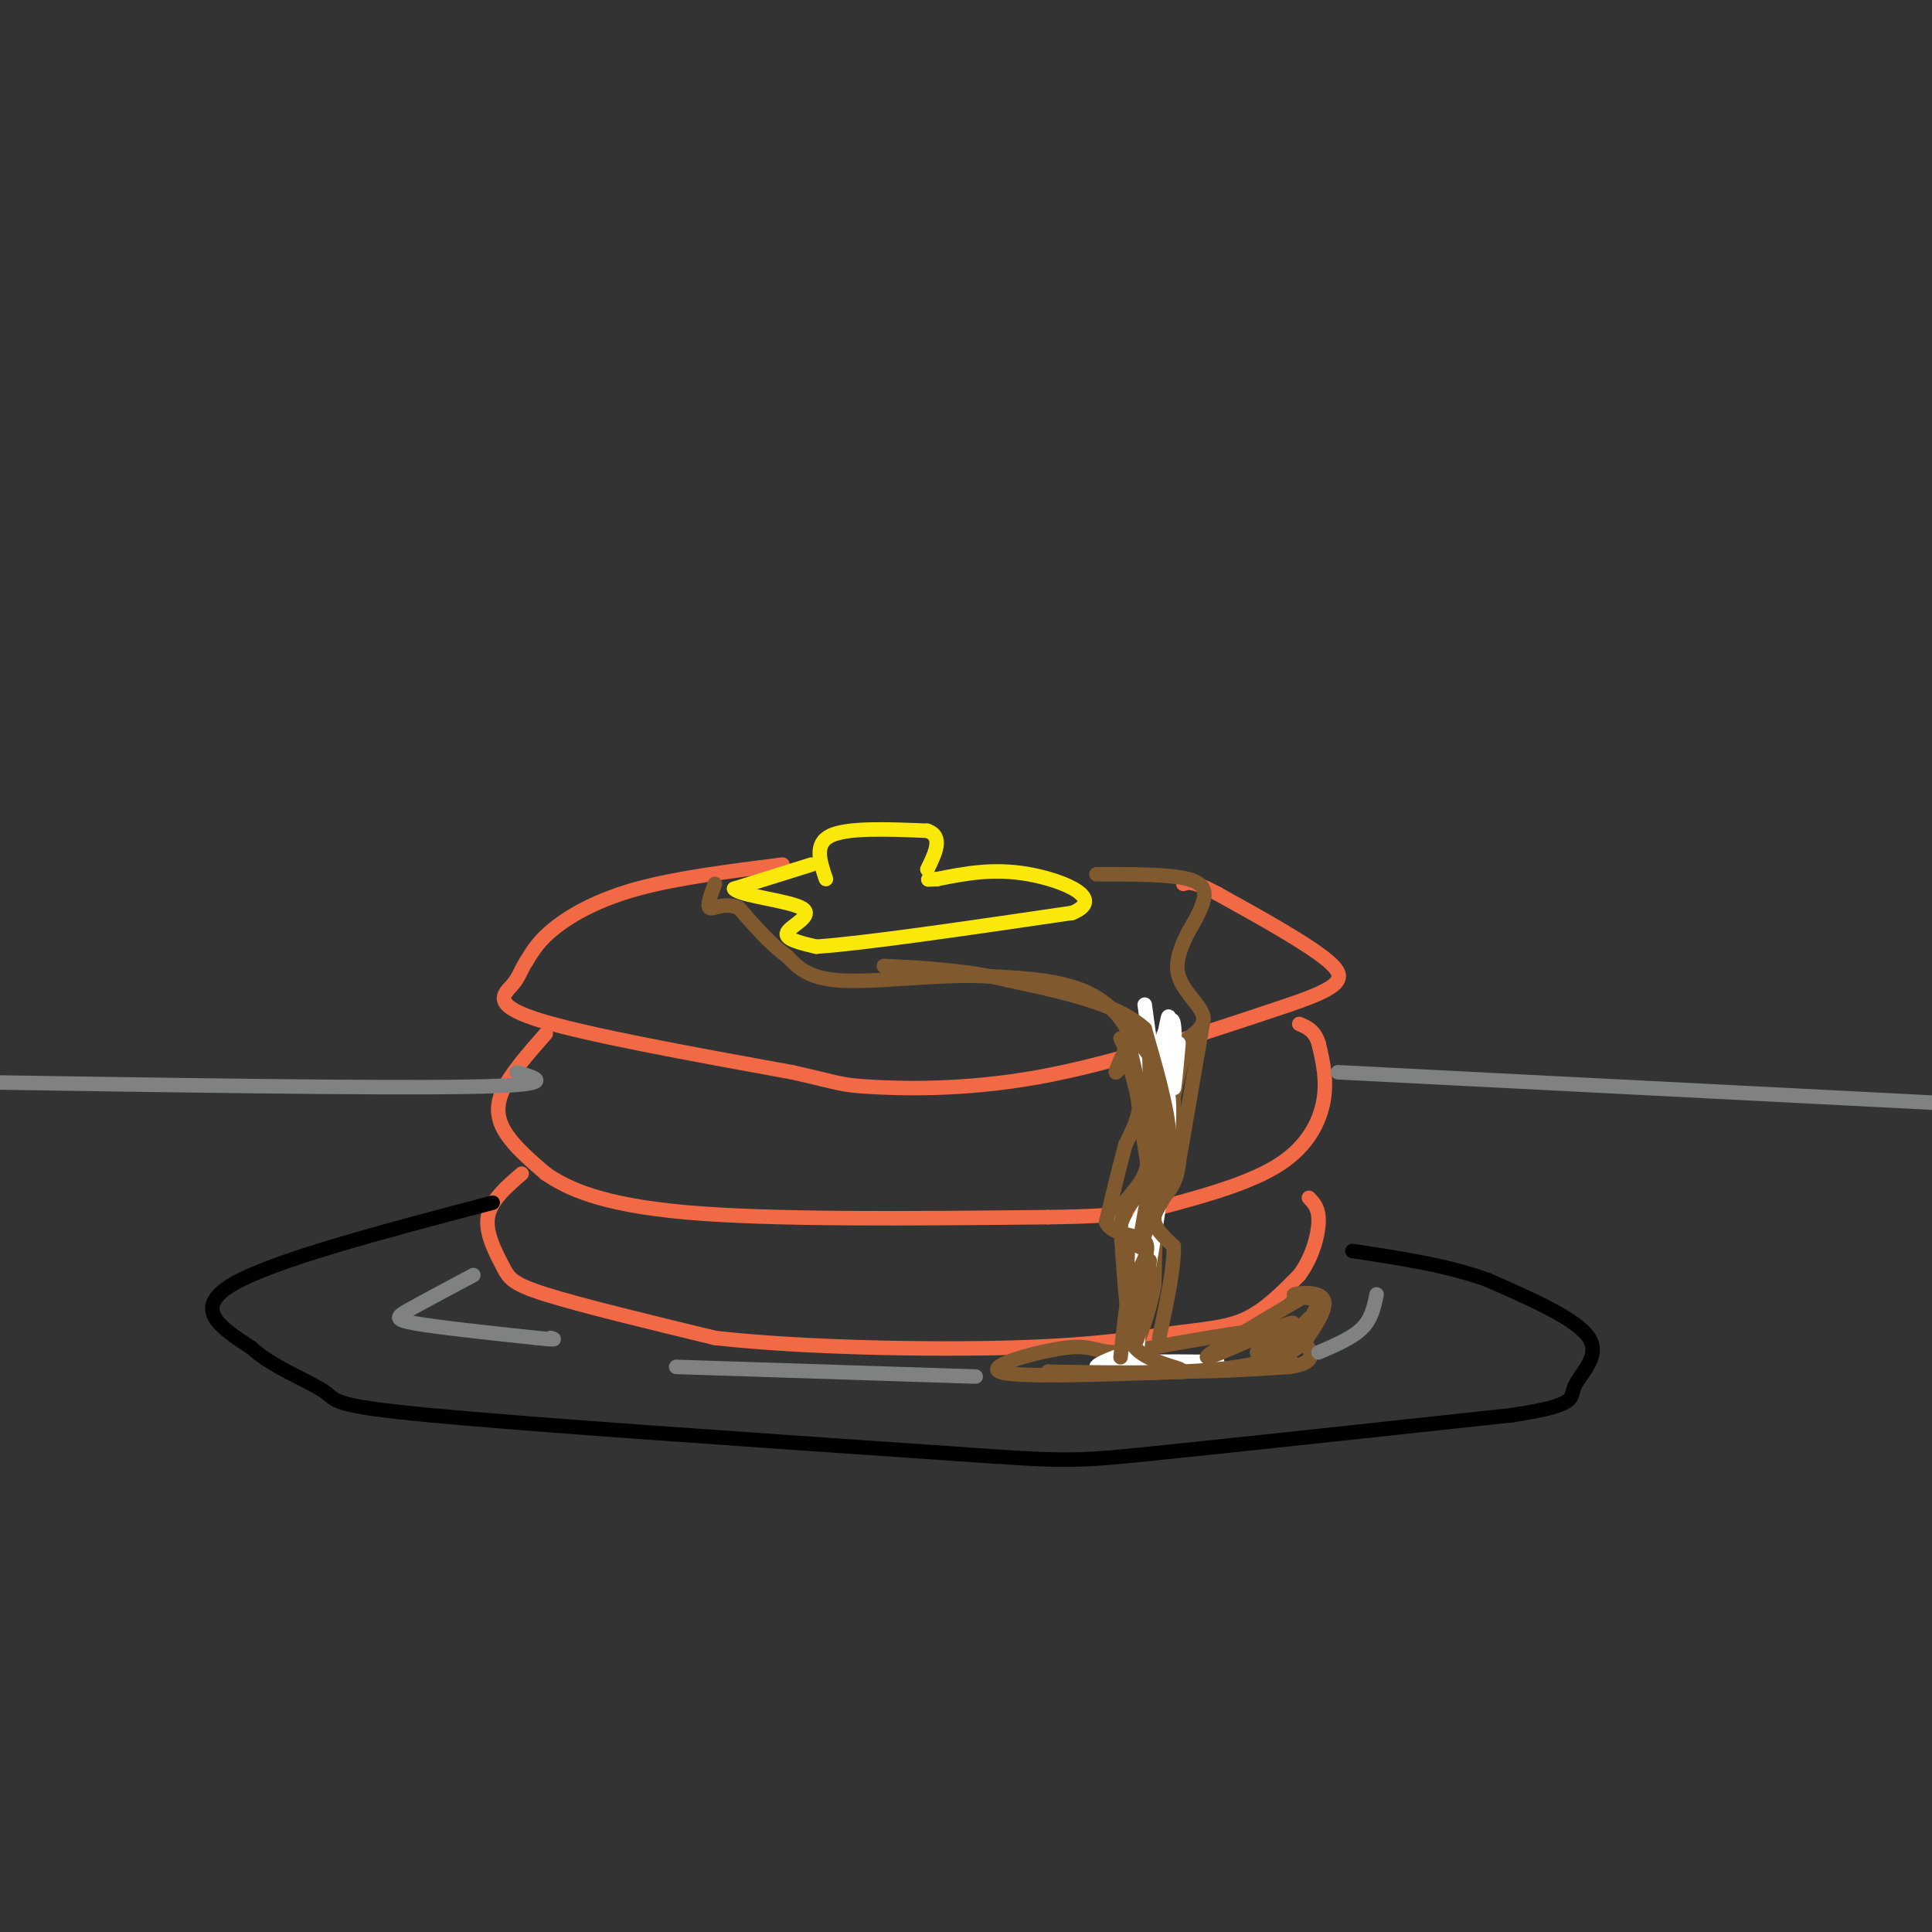 <svg viewBox='0 0 400 400' version='1.1' xmlns='http://www.w3.org/2000/svg' xmlns:xlink='http://www.w3.org/1999/xlink'><rect x="0" y="0" width="400" height="400" fill="#333333" stroke="none"/><g fill='none' stroke='rgb(242,105,70)' stroke-width='3' stroke-linecap='round' stroke-linejoin='round'><path d='M162,179c-10.911,1.378 -21.822,2.756 -30,5c-8.178,2.244 -13.622,5.356 -17,8c-3.378,2.644 -4.689,4.822 -6,7'/><path d='M109,199c-1.274,1.929 -1.458,3.250 -3,5c-1.542,1.750 -4.440,3.929 5,7c9.440,3.071 31.220,7.036 53,11'/><path d='M164,222c10.357,2.321 9.750,2.625 16,3c6.250,0.375 19.357,0.821 35,-2c15.643,-2.821 33.821,-8.911 52,-15'/><path d='M267,208c10.889,-3.711 12.111,-5.489 8,-9c-4.111,-3.511 -13.556,-8.756 -23,-14'/><path d='M252,185c-5.000,-2.667 -6.000,-2.333 -7,-2'/><path d='M113,214c-3.733,4.244 -7.467,8.489 -9,12c-1.533,3.511 -0.867,6.289 1,9c1.867,2.711 4.933,5.356 8,8'/><path d='M113,243c4.356,2.978 11.244,6.422 29,8c17.756,1.578 46.378,1.289 75,1'/><path d='M217,252c16.592,-0.209 20.571,-1.231 27,-3c6.429,-1.769 15.308,-4.284 21,-8c5.692,-3.716 8.198,-8.633 9,-13c0.802,-4.367 -0.099,-8.183 -1,-12'/><path d='M273,216c-0.833,-2.667 -2.417,-3.333 -4,-4'/><path d='M108,243c-3.238,2.798 -6.476,5.595 -7,9c-0.524,3.405 1.667,7.417 3,10c1.333,2.583 1.810,3.738 9,6c7.190,2.262 21.095,5.631 35,9'/><path d='M148,277c17.660,2.008 44.311,2.528 62,2c17.689,-0.528 26.416,-2.104 33,-3c6.584,-0.896 11.024,-1.113 15,-3c3.976,-1.887 7.488,-5.443 11,-9'/><path d='M269,264c2.689,-3.622 3.911,-8.178 4,-11c0.089,-2.822 -0.956,-3.911 -2,-5'/></g>
<g fill='none' stroke='rgb(0,0,0)' stroke-width='3' stroke-linecap='round' stroke-linejoin='round'><path d='M102,249c-22.833,6.000 -45.667,12.000 -54,17c-8.333,5.000 -2.167,9.000 4,13'/><path d='M52,279c4.000,3.845 12.000,6.958 15,9c3.000,2.042 1.000,3.012 22,5c21.000,1.988 65.000,4.994 109,8'/><path d='M198,301c22.511,1.600 24.289,1.600 40,0c15.711,-1.600 45.356,-4.800 75,-8'/><path d='M313,293c14.119,-2.143 11.917,-3.500 13,-6c1.083,-2.500 5.452,-6.143 3,-10c-2.452,-3.857 -11.726,-7.929 -21,-12'/><path d='M308,265c-8.167,-3.000 -18.083,-4.500 -28,-6'/></g>
<g fill='none' stroke='rgb(250,232,11)' stroke-width='3' stroke-linecap='round' stroke-linejoin='round'><path d='M171,182c-1.250,-3.667 -2.500,-7.333 1,-9c3.500,-1.667 11.750,-1.333 20,-1'/><path d='M192,172c3.333,1.167 1.667,4.583 0,8'/><path d='M168,179c0.000,0.000 -16.000,5.000 -16,5'/><path d='M152,184c0.940,1.417 11.292,2.458 14,4c2.708,1.542 -2.226,3.583 -3,5c-0.774,1.417 2.613,2.208 6,3'/><path d='M169,196c9.833,-0.667 31.417,-3.833 53,-7'/><path d='M222,189c7.089,-2.911 -1.689,-6.689 -9,-8c-7.311,-1.311 -13.156,-0.156 -19,1'/><path d='M194,182c-3.167,0.167 -1.583,0.083 0,0'/></g>
<g fill='none' stroke='rgb(129,89,47)' stroke-width='3' stroke-linecap='round' stroke-linejoin='round'><path d='M227,181c7.622,0.000 15.244,0.000 19,1c3.756,1.000 3.644,3.000 3,5c-0.644,2.000 -1.822,4.000 -3,6'/><path d='M246,193c-1.250,2.548 -2.875,5.917 -2,9c0.875,3.083 4.250,5.881 5,8c0.750,2.119 -1.125,3.560 -3,5'/><path d='M246,215c-1.000,2.833 -2.000,7.417 -3,12'/><path d='M243,227c-0.067,4.622 1.267,10.178 1,14c-0.267,3.822 -2.133,5.911 -4,8'/><path d='M240,249c-0.833,4.167 -0.917,10.583 -1,17'/><path d='M239,266c-1.000,5.500 -3.000,10.750 -5,16'/><path d='M234,282c4.667,2.833 18.833,1.917 33,1'/><path d='M267,283c6.022,-0.822 4.578,-3.378 3,-5c-1.578,-1.622 -3.289,-2.311 -5,-3'/><path d='M265,275c-6.167,0.333 -19.083,2.667 -32,5'/><path d='M233,280c-6.381,0.250 -6.333,-1.625 -12,-1c-5.667,0.625 -17.048,3.750 -14,5c3.048,1.250 20.524,0.625 38,0'/><path d='M245,284c11.152,-0.510 20.030,-1.786 22,-2c1.970,-0.214 -2.970,0.635 -3,0c-0.030,-0.635 4.848,-2.753 6,-4c1.152,-1.247 -1.424,-1.624 -4,-2'/><path d='M266,276c-0.833,-0.333 -0.917,-0.167 -1,0'/><path d='M234,278c0.000,0.000 0.000,-23.000 0,-23'/><path d='M234,255c-0.750,-4.381 -2.625,-3.833 -2,-5c0.625,-1.167 3.750,-4.048 5,-7c1.250,-2.952 0.625,-5.976 0,-9'/><path d='M237,234c-0.500,-3.667 -1.750,-8.333 -3,-13'/><path d='M234,221c-1.267,-1.489 -2.933,1.289 -3,1c-0.067,-0.289 1.467,-3.644 3,-7'/><path d='M234,215c-0.733,-3.178 -4.067,-7.622 -10,-10c-5.933,-2.378 -14.467,-2.689 -23,-3'/><path d='M201,202c-9.089,-0.022 -20.311,1.422 -27,1c-6.689,-0.422 -8.844,-2.711 -11,-5'/><path d='M163,198c-3.500,-2.500 -6.750,-6.250 -10,-10'/><path d='M153,188c-2.933,-1.333 -5.267,0.333 -6,0c-0.733,-0.333 0.133,-2.667 1,-5'/><path d='M239,215c-2.000,1.417 -4.000,2.833 -4,6c0.000,3.167 2.000,8.083 4,13'/><path d='M239,234c0.844,6.556 0.956,16.444 0,14c-0.956,-2.444 -2.978,-17.222 -5,-32'/><path d='M234,216c-0.956,-6.267 -0.844,-5.933 0,-3c0.844,2.933 2.422,8.467 4,14'/></g>
<g fill='none' stroke='rgb(255,255,255)' stroke-width='3' stroke-linecap='round' stroke-linejoin='round'><path d='M237,208c0.000,0.000 3.000,22.000 3,22'/><path d='M240,230c0.000,7.500 -1.500,15.250 -3,23'/><path d='M237,253c0.417,1.167 2.958,-7.417 3,-16c0.042,-8.583 -2.417,-17.167 -3,-20c-0.583,-2.833 0.708,0.083 2,3'/><path d='M239,220c1.244,1.311 3.356,3.089 3,12c-0.356,8.911 -3.178,24.956 -6,41'/><path d='M236,273c-0.845,7.738 0.042,6.583 -2,7c-2.042,0.417 -7.012,2.405 -7,3c0.012,0.595 5.006,-0.202 10,-1'/><path d='M237,282c4.167,-0.167 9.583,-0.083 15,0'/><path d='M244,216c-0.489,5.356 -0.978,10.711 -1,9c-0.022,-1.711 0.422,-10.489 0,-13c-0.422,-2.511 -1.711,1.244 -3,5'/><path d='M240,217c-0.619,2.369 -0.667,5.792 0,3c0.667,-2.792 2.048,-11.798 2,-9c-0.048,2.798 -1.524,17.399 -3,32'/><path d='M239,243c-1.631,7.917 -4.208,11.708 -4,11c0.208,-0.708 3.202,-5.917 4,-7c0.798,-1.083 -0.601,1.958 -2,5'/><path d='M237,252c-0.500,4.500 -0.750,13.250 -1,22'/></g>
<g fill='none' stroke='rgb(129,89,47)' stroke-width='3' stroke-linecap='round' stroke-linejoin='round'><path d='M232,215c1.917,4.167 3.833,8.333 4,12c0.167,3.667 -1.417,6.833 -3,10'/><path d='M233,237c-1.167,4.333 -2.583,10.167 -4,16'/><path d='M229,253c1.289,2.978 6.511,2.422 8,4c1.489,1.578 -0.756,5.289 -3,9'/><path d='M234,266c-0.833,4.000 -1.417,9.500 -2,15'/><path d='M249,212c0.000,0.000 -5.000,29.000 -5,29'/><path d='M244,241c-2.067,6.689 -4.733,8.911 -5,11c-0.267,2.089 1.867,4.044 4,6'/><path d='M243,258c0.167,4.167 -1.417,11.583 -3,19'/><path d='M270,278c2.467,-3.667 4.933,-7.333 4,-9c-0.933,-1.667 -5.267,-1.333 -6,-1c-0.733,0.333 2.133,0.667 5,1'/><path d='M273,269c-0.167,2.000 -3.083,6.500 -6,11'/><path d='M269,269c-10.150,6.006 -20.300,12.013 -19,12c1.300,-0.013 14.049,-6.045 17,-7c2.951,-0.955 -3.898,3.166 -6,5c-2.102,1.834 0.542,1.381 3,0c2.458,-1.381 4.729,-3.691 7,-6'/><path d='M271,273c0.822,0.978 -0.622,6.422 -10,9c-9.378,2.578 -26.689,2.289 -44,2'/><path d='M217,284c-0.417,0.393 20.542,0.375 26,0c5.458,-0.375 -4.583,-1.107 -8,-5c-3.417,-3.893 -0.208,-10.946 3,-18'/><path d='M238,261c-0.067,2.044 -1.733,16.156 -3,17c-1.267,0.844 -2.133,-11.578 -3,-24'/><path d='M232,254c0.600,-4.844 3.600,-4.956 5,-10c1.400,-5.044 1.200,-15.022 1,-25'/><path d='M238,219c-0.617,-4.777 -2.660,-4.219 -2,-3c0.660,1.219 4.024,3.097 4,12c-0.024,8.903 -3.435,24.829 -4,29c-0.565,4.171 1.718,-3.415 4,-11'/><path d='M240,246c1.289,-3.444 2.511,-6.556 2,-12c-0.511,-5.444 -2.756,-13.222 -5,-21'/><path d='M237,213c-5.500,-5.167 -16.750,-7.583 -28,-10'/><path d='M209,203c-9.000,-2.167 -17.500,-2.583 -26,-3'/></g>
<g fill='none' stroke='rgb(128,130,130)' stroke-width='3' stroke-linecap='round' stroke-linejoin='round'><path d='M107,222c4.583,1.333 9.167,2.667 -10,3c-19.167,0.333 -62.083,-0.333 -105,-1'/><path d='M-8,224c-17.500,-0.167 -8.750,-0.083 0,0'/><path d='M277,222c0.000,0.000 137.000,7.000 137,7'/><path d='M98,264c-5.044,2.689 -10.089,5.378 -13,7c-2.911,1.622 -3.689,2.178 1,3c4.689,0.822 14.844,1.911 25,3'/><path d='M111,277c4.667,0.500 3.833,0.250 3,0'/><path d='M273,280c3.500,-1.500 7.000,-3.000 9,-5c2.000,-2.000 2.500,-4.500 3,-7'/><path d='M202,285c0.000,0.000 -62.000,-2.000 -62,-2'/></g>
</svg>